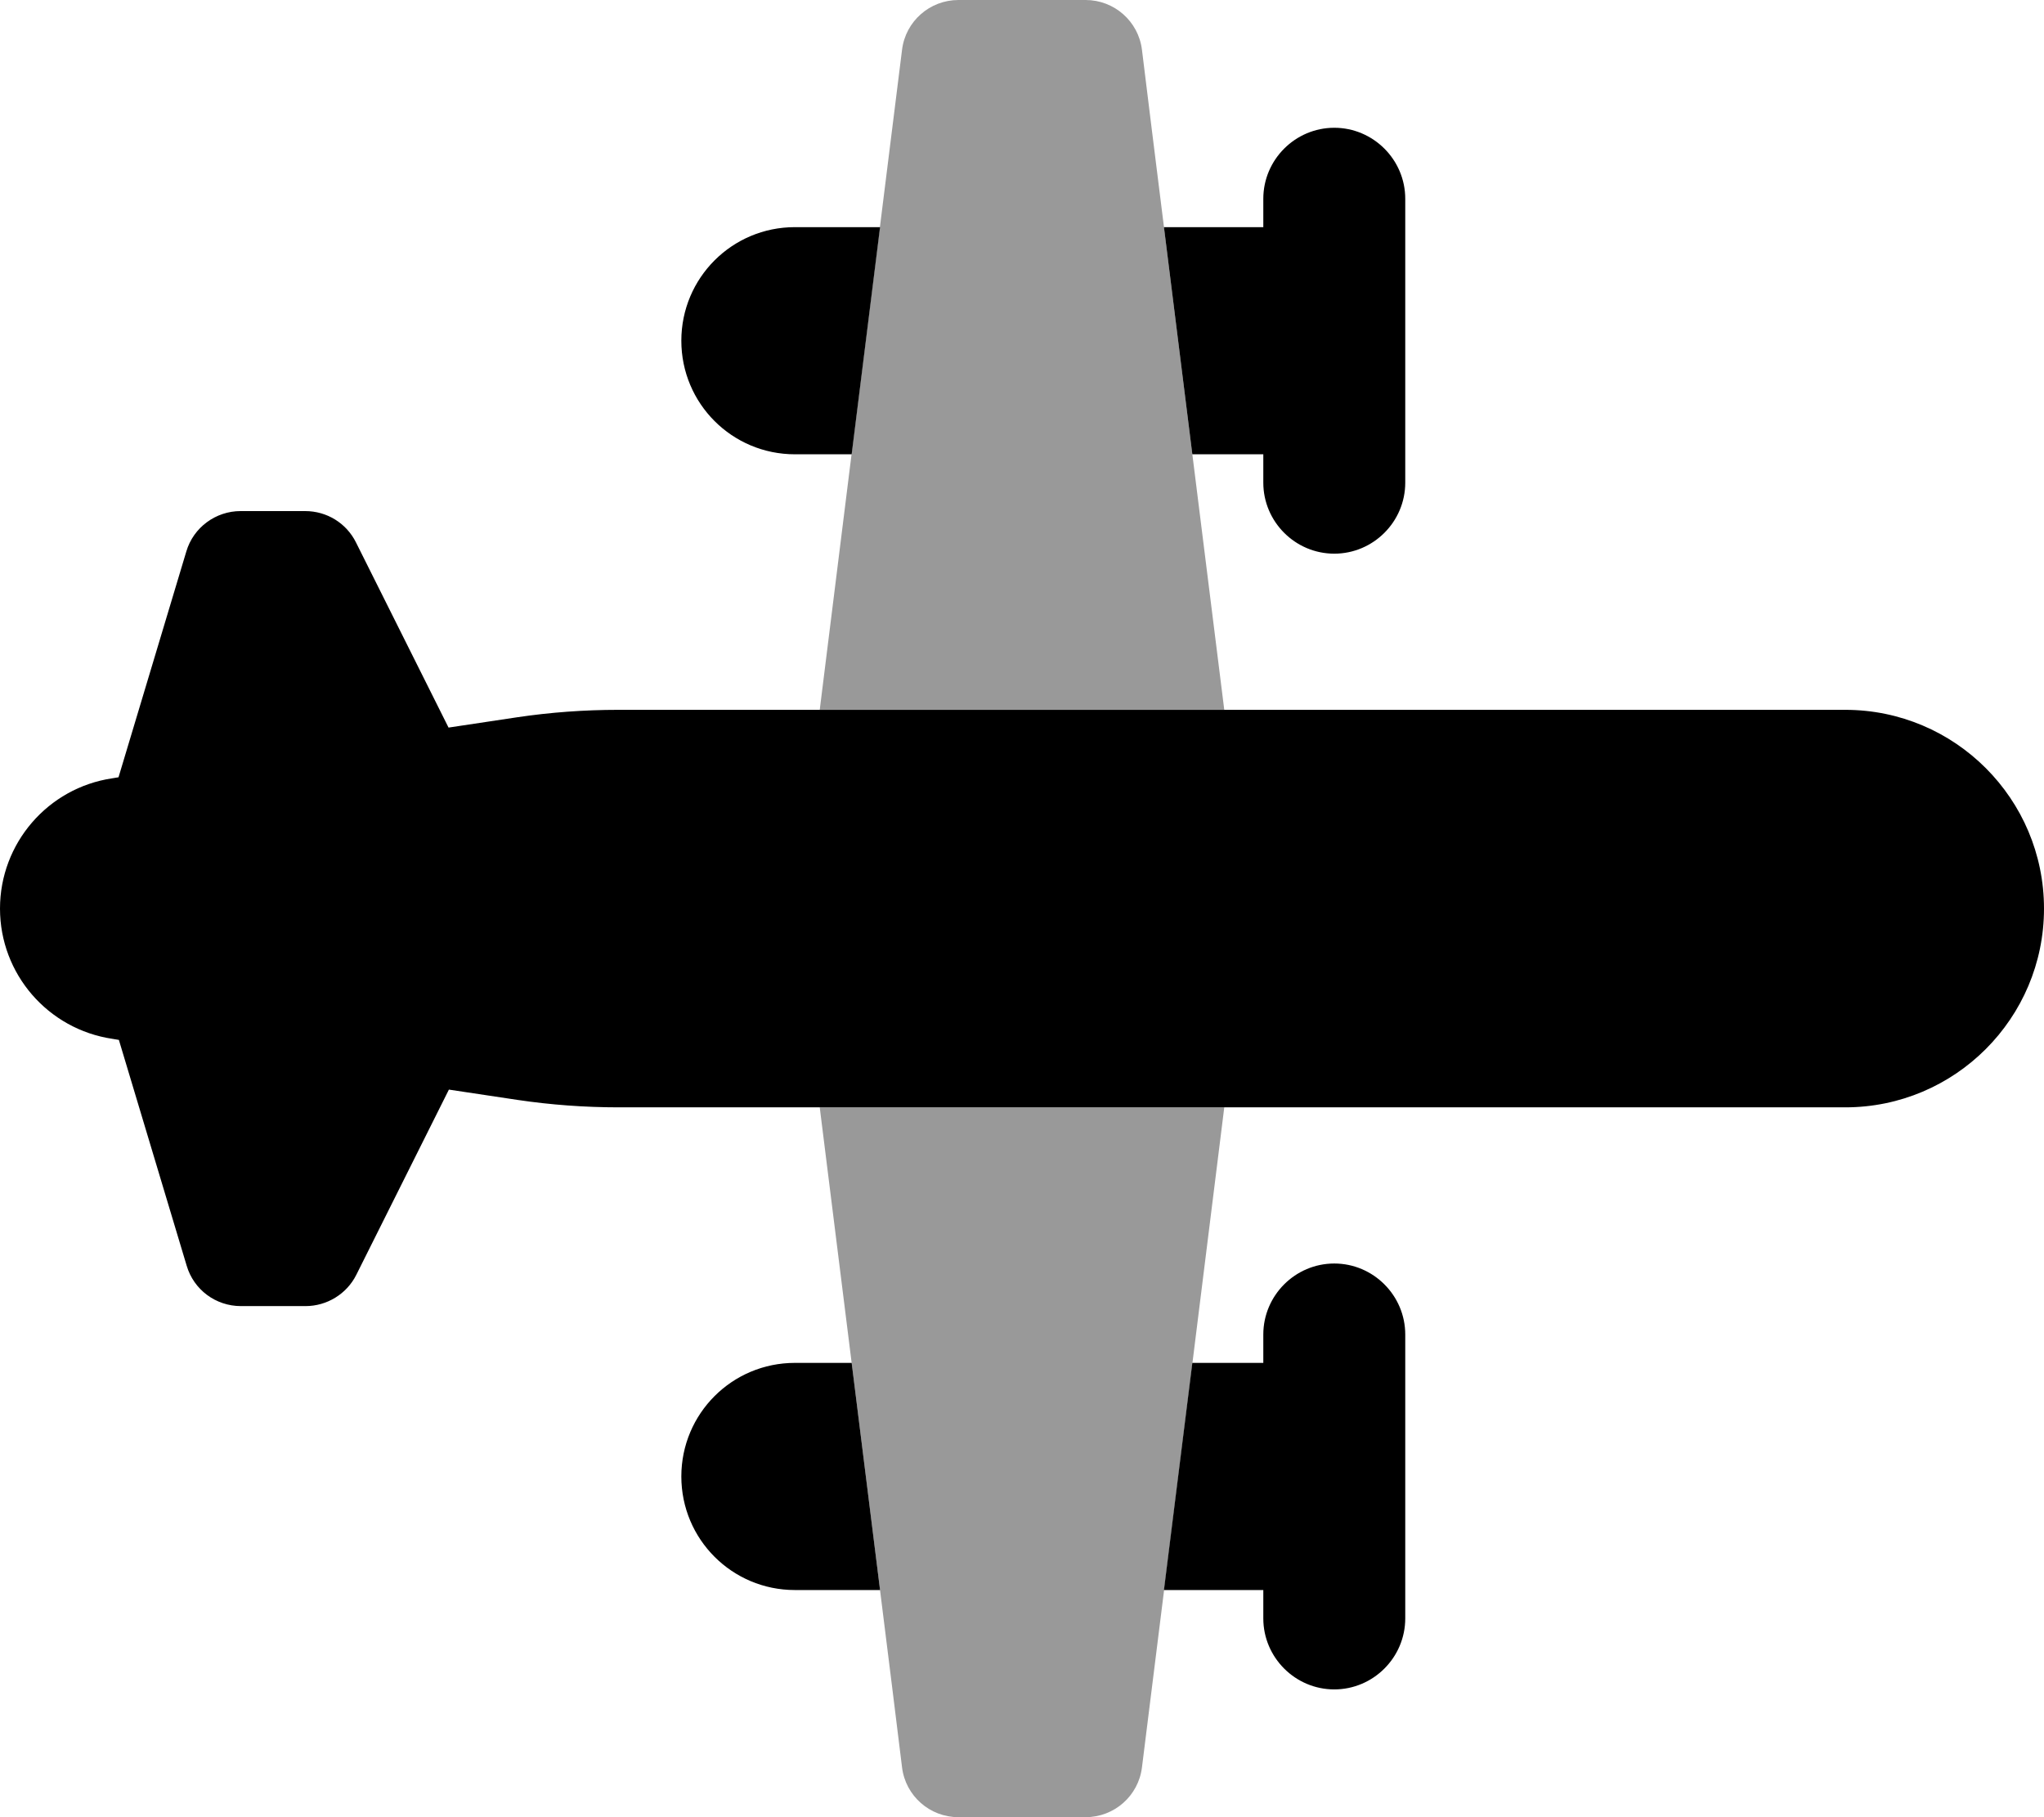 <svg xmlns="http://www.w3.org/2000/svg" viewBox="0 0 576 512"><!--! Font Awesome Pro 7.0.0 by @fontawesome - https://fontawesome.com License - https://fontawesome.com/license (Commercial License) Copyright 2025 Fonticons, Inc. --><path opacity=".4" fill="currentColor" d="M231 200l114 0c-14.1-113-20.4-163-23.2-186-1-8-7.8-14-15.9-14L270.1 0c-8.1 0-14.9 6-15.9 14-8.6 69-19 152-23.2 186zm0 112c14.1 113 20.4 163 23.2 186 1 8 7.8 14 15.9 14l35.8 0c8.1 0 14.9-6 15.9-14 8.6-69 19-152 23.2-186l-114 0z"/><path fill="currentColor" d="M356 448l-28 0 8-64 20 0 0-8c0-11 9-20 20-20s20 9 20 20l0 80c0 11-9 20-20 20s-20-9-20-20l0-8zm0-320l-20 0-8-64 28 0 0-8c0-11 9-20 20-20s20 9 20 20l0 80c0 11-9 20-20 20s-20-9-20-20l0-8zm-132 0c-17.7 0-32-14.3-32-32s14.3-32 32-32l24 0-8 64-16 0zm0 320c-17.7 0-32-14.3-32-32s14.3-32 32-32l16 0 8 64-24 0zM520 200c30.9 0 56 25.1 56 56s-25.1 56-56 56l-345.7 0c-9.5 0-19.1-.7-28.5-2.1l-19.3-2.9-26.1 52.2c-2.7 5.4-8.3 8.8-14.3 8.8l-18.2 0c-7.1 0-13.3-4.6-15.3-11.4l-19.1-63.6-1.8-.3C13.5 290 0 274.4 0 256s13.5-34 31.6-36.7l1.8-.3 19.1-63.6c2-6.8 8.3-11.4 15.3-11.4l18.2 0c6.1 0 11.6 3.4 14.3 8.8l26.1 52.2 19.3-2.9c9.4-1.4 19-2.1 28.5-2.1L520 200z"/></svg>